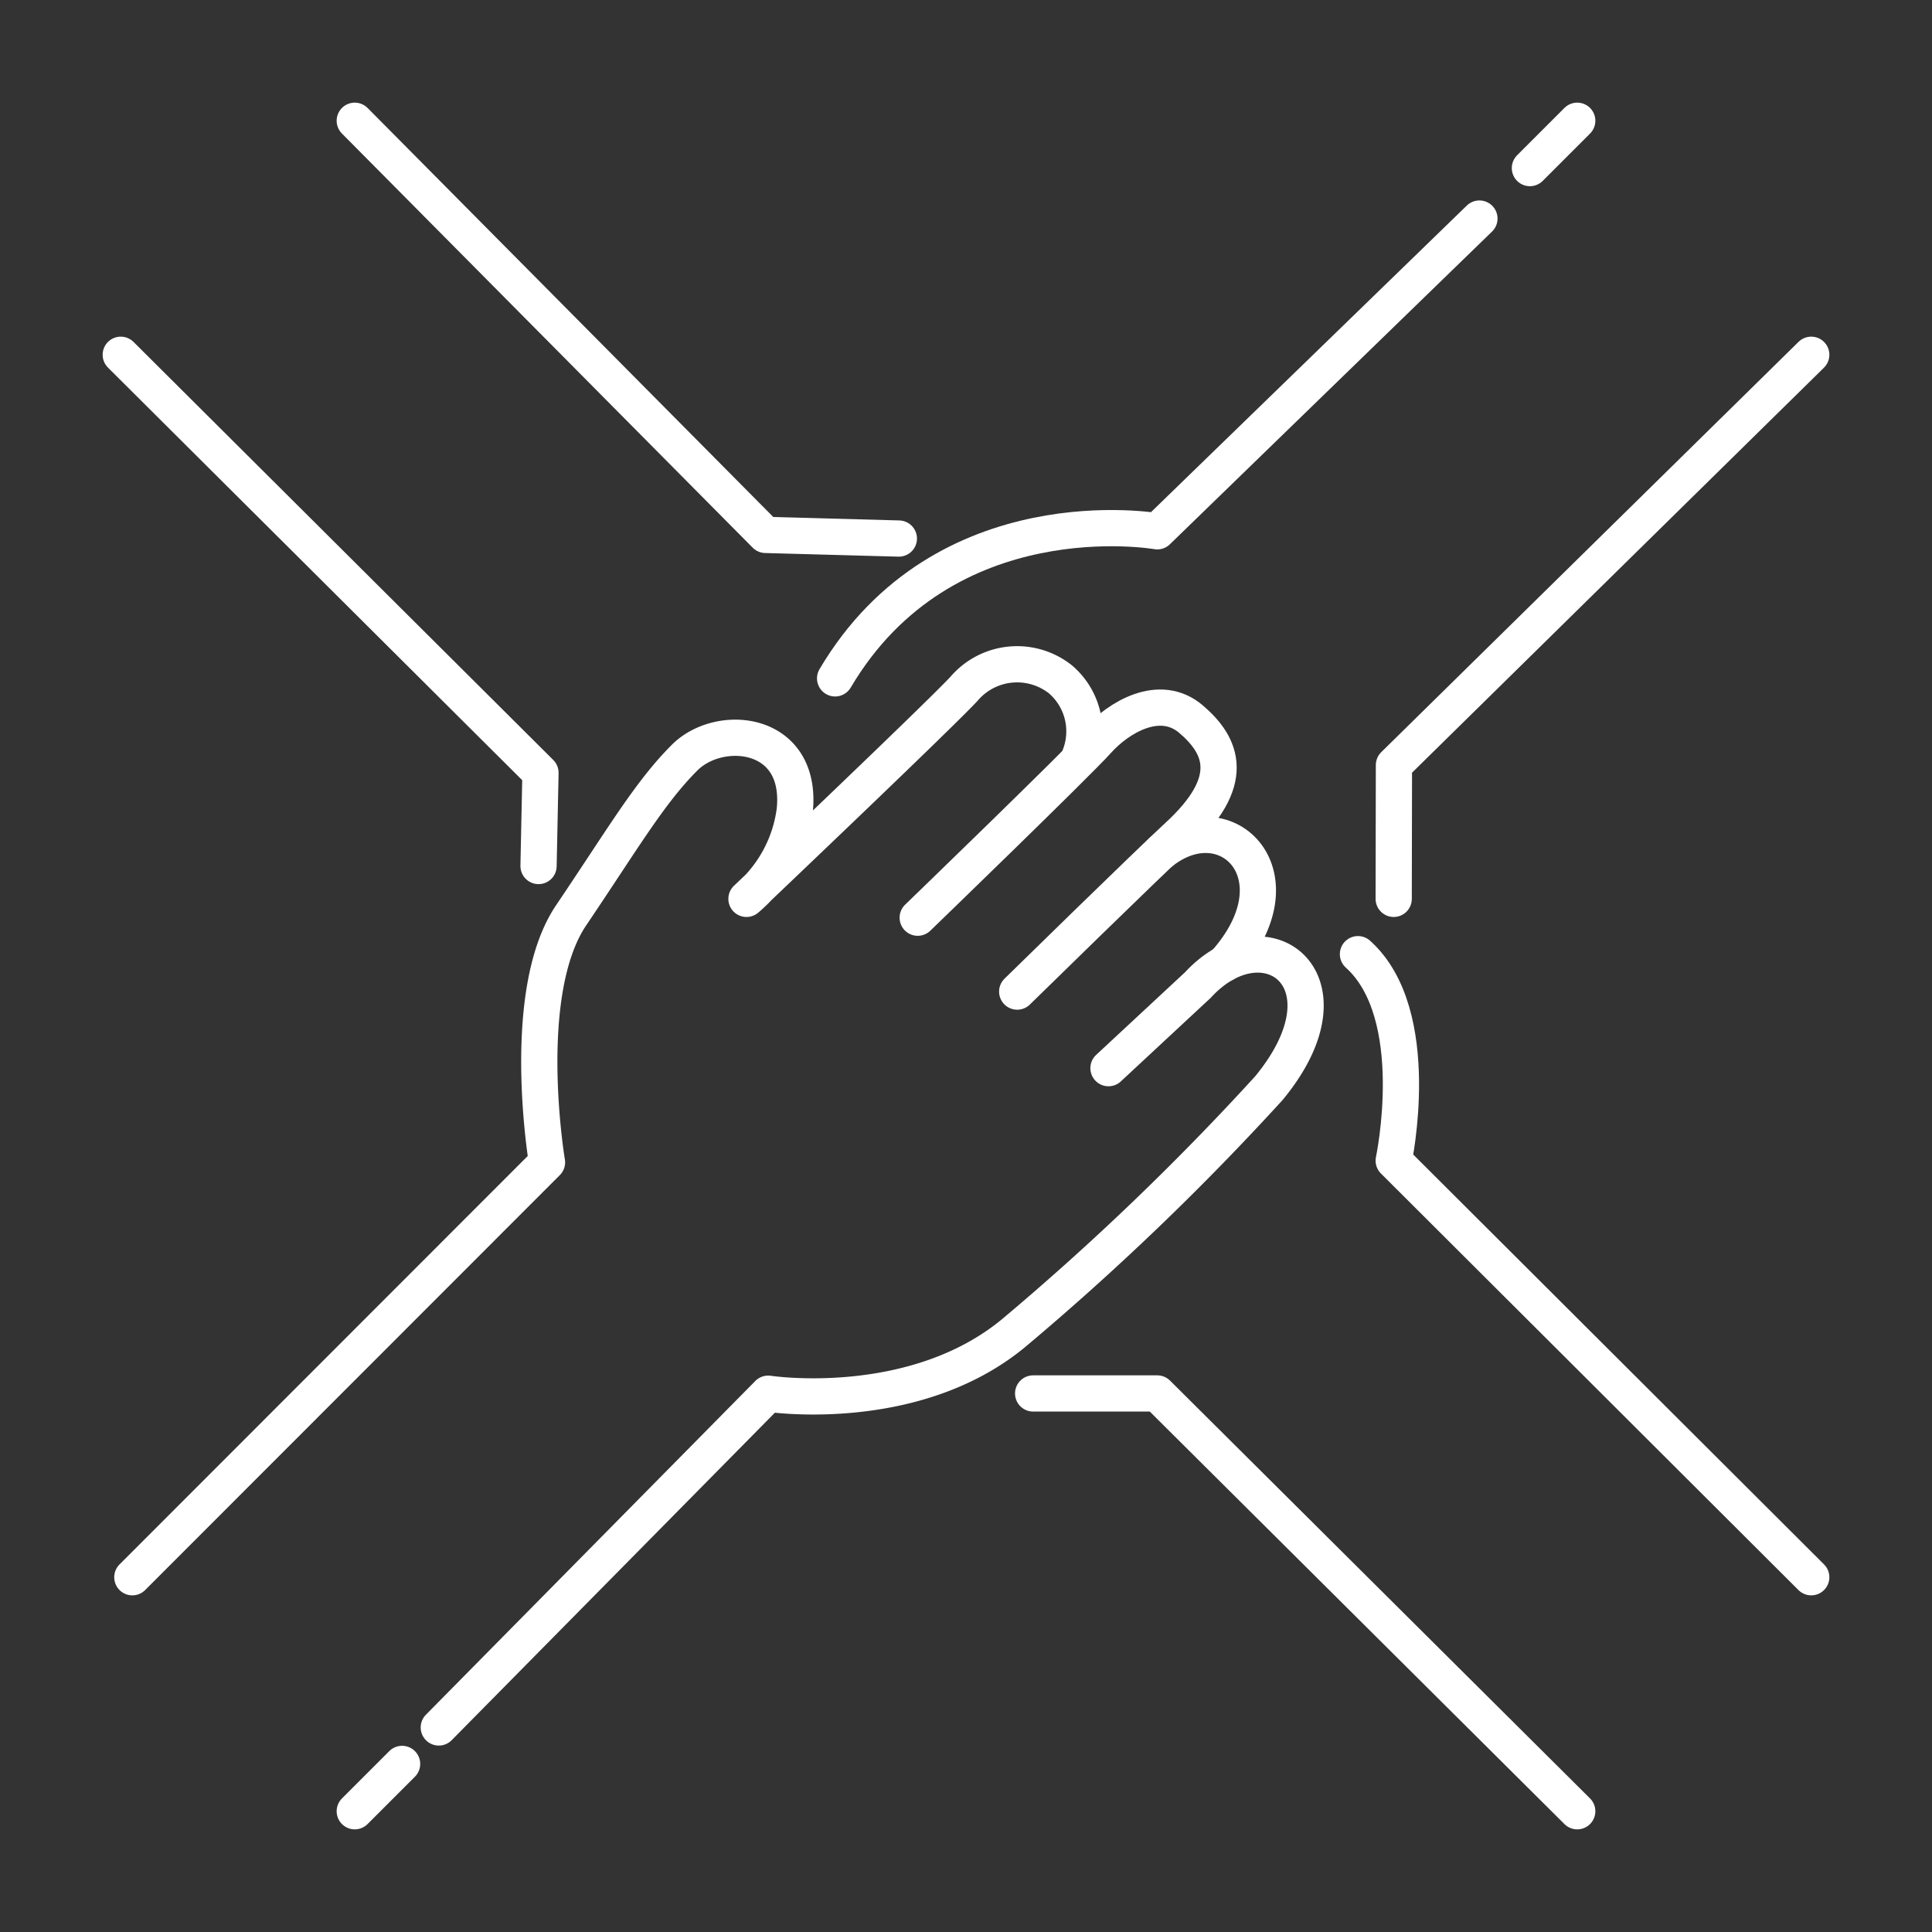 <svg id="Calque_1" data-name="Calque 1" xmlns="http://www.w3.org/2000/svg" viewBox="0 0 80 80"><rect x="0" y="0" width="80" height="80" fill="#333333" stroke="none"/><defs><style>.cls-1{fill:none;stroke:#fff;stroke-linecap:round;stroke-linejoin:round;stroke-width:1.5px;}</style></defs><title>confiance</title><path class="cls-1" d="M61.26,9.05,47.92,22s-8.82-1.56-13.34,6.09"/><polyline class="cls-1" points="75 14.69 57.72 31.68 57.71 37.22"/><path class="cls-1" d="M75,65.31,57.71,48.06S59,42,56.23,39.51"/><polyline class="cls-1" points="42.78 57.7 47.92 57.7 65.31 75"/><polyline class="cls-1" points="14.69 5 31.7 22.15 37.22 22.3"/><polyline class="cls-1" points="5 14.69 22.38 32 22.3 35.86"/><path class="cls-1" d="M18.17,71.53,31.81,57.71s6,.92,10.15-2.5A110.46,110.46,0,0,0,52.54,45.06c3.69-4.47-.14-7.31-2.94-4.27l-3.7,3.44"/><line class="cls-1" x1="14.69" y1="75" x2="16.65" y2="73.04"/><path class="cls-1" d="M5.48,65.31,22.65,48.13s-1.18-7,1-10.23,3.25-5.08,4.7-6.53,4.89-1.13,4.56,2.18a5.75,5.75,0,0,1-2,3.67s7.88-7.49,9-8.69a2.89,2.89,0,0,1,4-.4,2.83,2.83,0,0,1,.8,3.18"/><path class="cls-1" d="M38,38s6.59-6.37,7.45-7.33,2.57-2,3.87-.89,1.92,2.57-.55,4.84c-1.23,1.13-6.65,6.44-6.65,6.44"/><path class="cls-1" d="M48.08,35.28c2.73-2.17,5.87,1,2.63,4.62"/><line class="cls-1" x1="65.31" y1="5" x2="63.35" y2="6.96"/></svg>